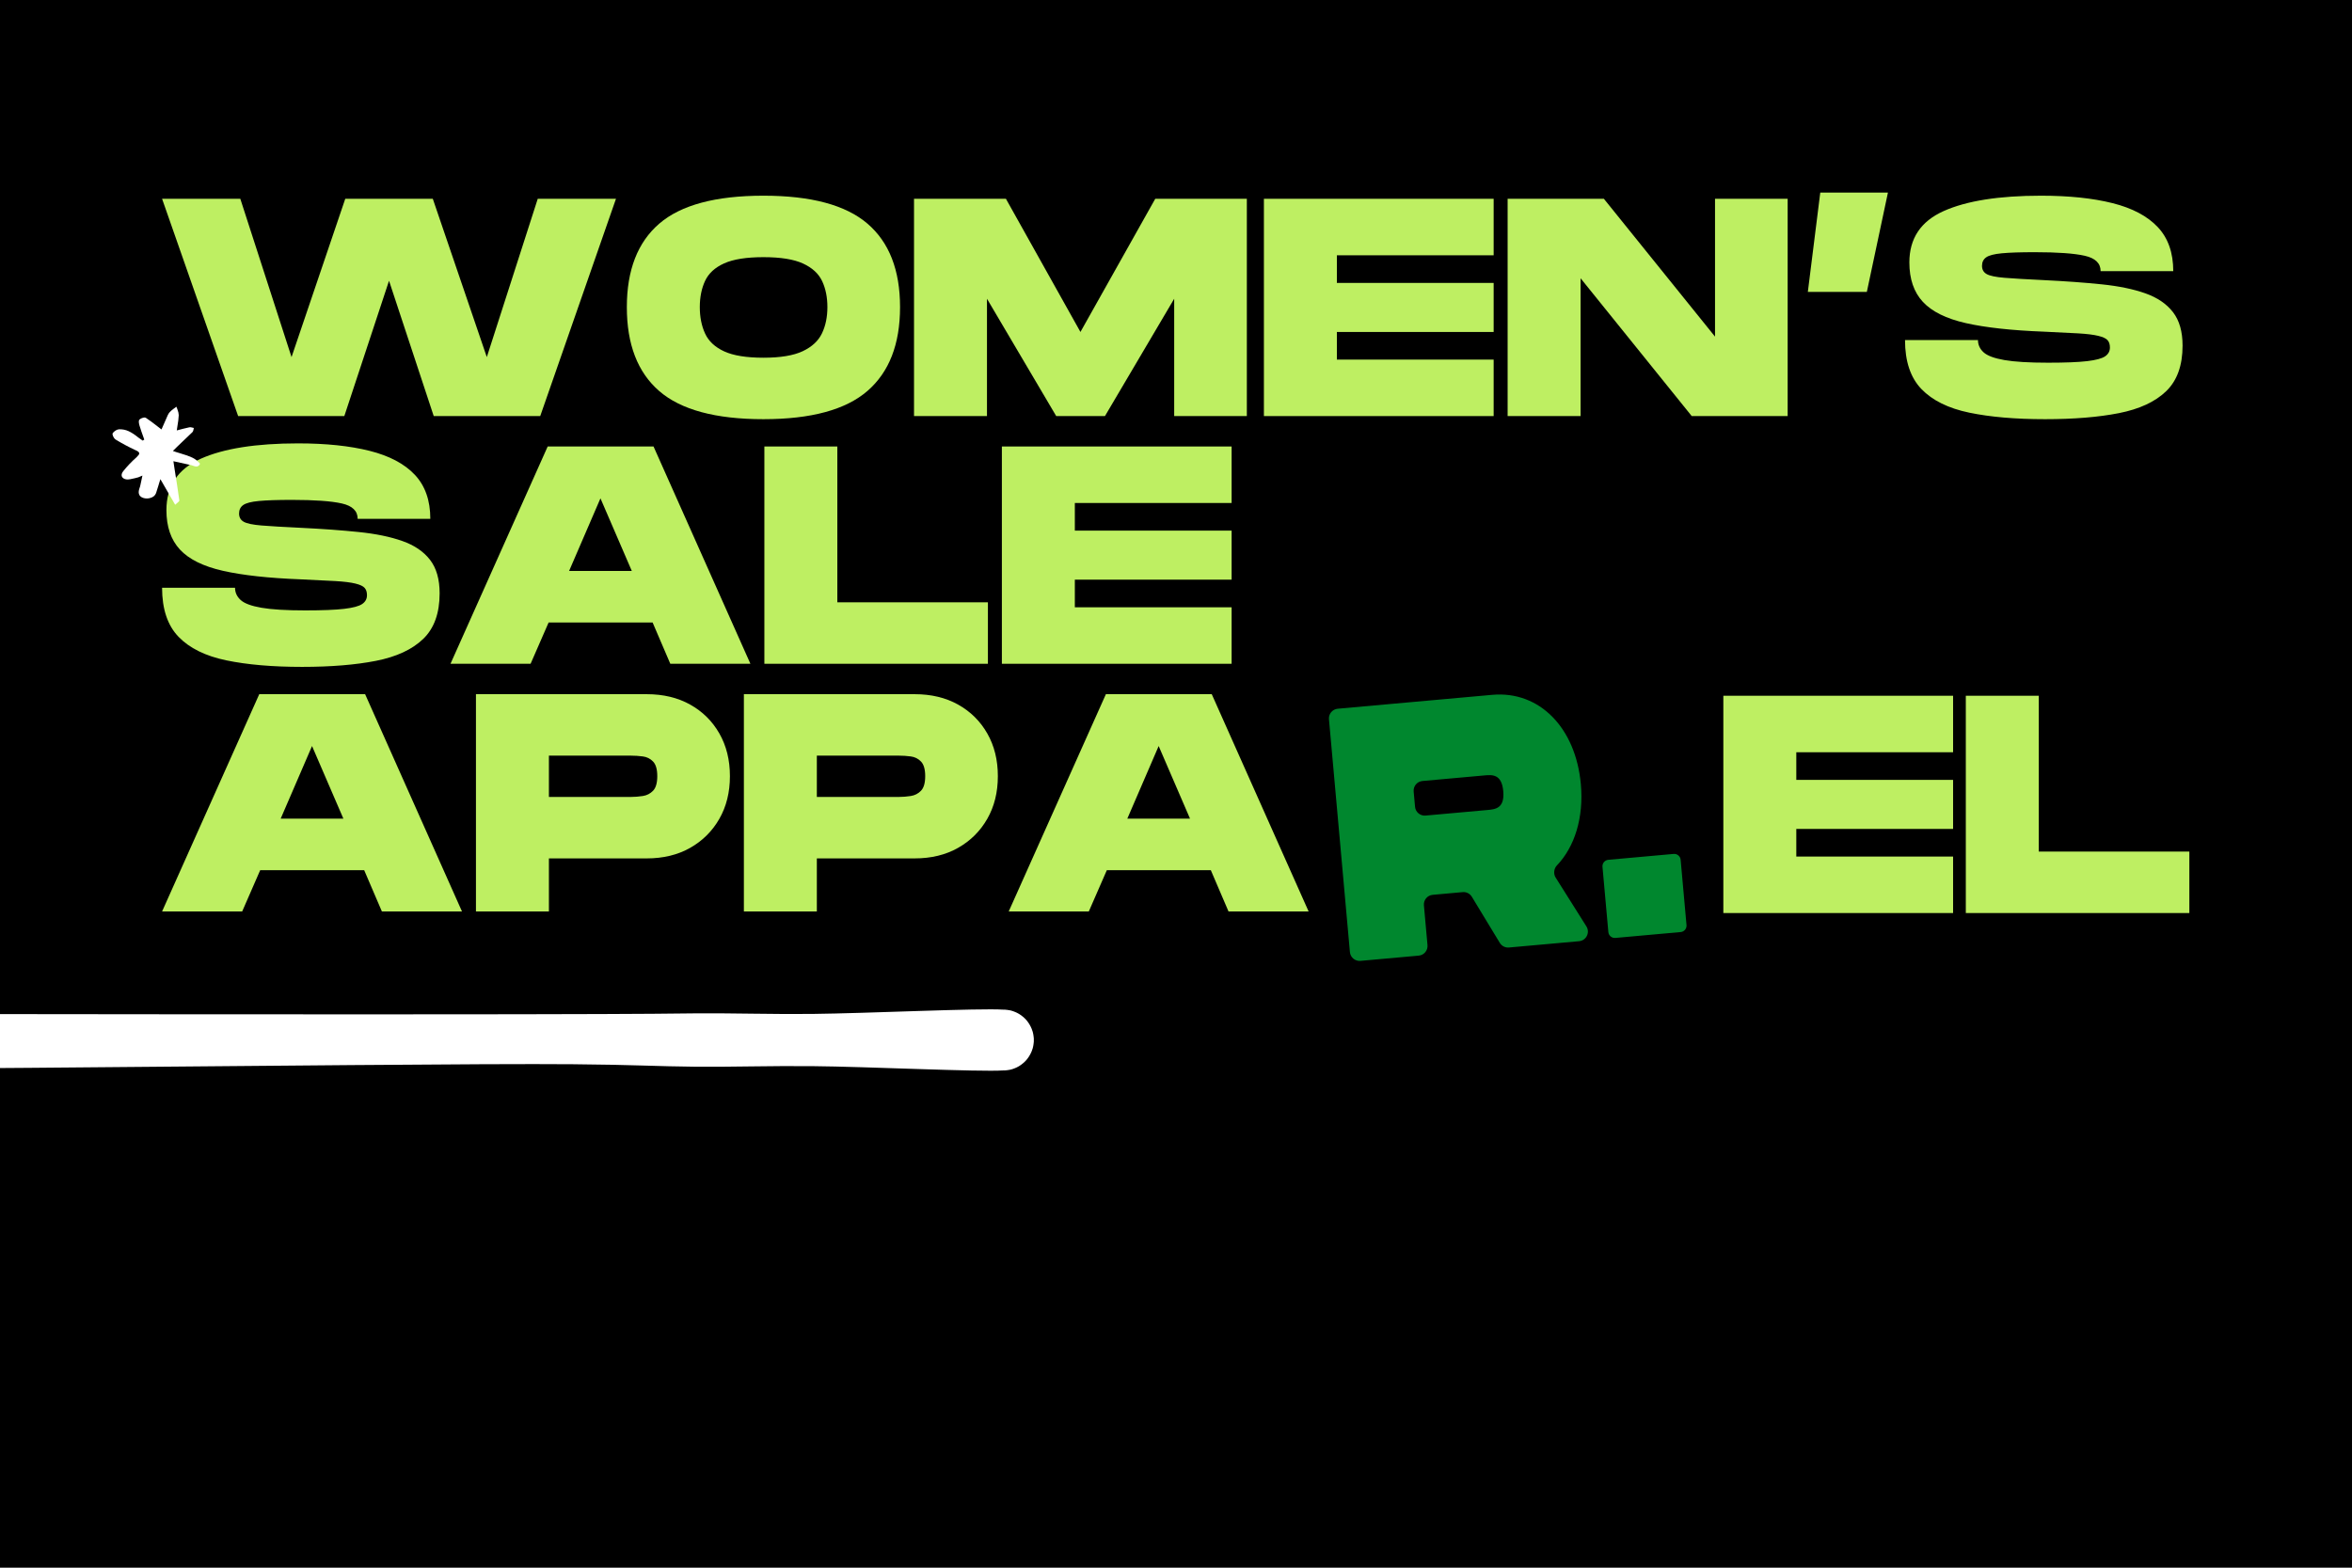<svg xmlns="http://www.w3.org/2000/svg" xmlns:xlink="http://www.w3.org/1999/xlink" width="3000" zoomAndPan="magnify" viewBox="0 0 2250 1500" height="2000" preserveAspectRatio="xMidYMid meet" version="1.2"><defs><clipPath id="b33cca741d"><path d="M 1271 664 L 1520 664 L 1520 920 L 1271 920 Z M 1271 664 "/></clipPath><clipPath id="c967df5418"><path d="M 1215.863 596.137 L 1631.188 558.766 L 1668.555 974.086 L 1253.234 1011.457 Z M 1215.863 596.137 "/></clipPath><clipPath id="794b8f574a"><path d="M 1215.863 596.137 L 1631.188 558.766 L 1668.555 974.086 L 1253.234 1011.457 Z M 1215.863 596.137 "/></clipPath><clipPath id="ba7de160e5"><path d="M 1532 817 L 1614 817 L 1614 898 L 1532 898 Z M 1532 817 "/></clipPath><clipPath id="fa2335a0f3"><path d="M 1215.863 596.137 L 1631.188 558.766 L 1668.555 974.086 L 1253.234 1011.457 Z M 1215.863 596.137 "/></clipPath><clipPath id="1d162ebe5b"><path d="M 1215.863 596.137 L 1631.188 558.766 L 1668.555 974.086 L 1253.234 1011.457 Z M 1215.863 596.137 "/></clipPath><clipPath id="bba3c6770e"><path d="M 0 965.727 L 989 965.727 L 989 1024.656 L 0 1024.656 Z M 0 965.727 "/></clipPath><clipPath id="be995b314d"><path d="M -413.547 969.707 C 606.492 971.527 627.652 969.938 666.336 969.594 C 703.648 969.367 735.051 970.504 776.461 970.164 C 829.82 969.594 937.441 964.477 959.855 966.066 C 964.973 966.41 966.227 966.523 969.184 967.547 C 972.141 968.57 974.984 970.051 977.488 971.984 C 979.992 973.805 982.266 976.191 983.973 978.809 C 985.68 981.312 987.047 984.383 987.957 987.344 C 988.75 990.301 989.094 993.598 988.98 996.672 C 988.75 999.855 988.07 1003.043 986.93 1005.887 C 985.793 1008.73 984.086 1011.574 982.039 1013.965 C 979.992 1016.352 977.488 1018.516 974.871 1020.105 C 972.254 1021.699 969.184 1022.836 966.113 1023.52 C 963.152 1024.203 959.855 1024.43 956.668 1024.09 C 953.598 1023.746 950.41 1022.836 947.684 1021.586 C 944.836 1020.223 942.105 1018.402 939.832 1016.238 C 937.555 1014.078 935.621 1011.461 934.145 1008.73 C 932.664 1006 931.641 1002.93 931.184 999.855 C 930.617 996.785 930.617 993.484 931.184 990.414 C 931.641 987.344 932.664 984.27 934.145 981.539 C 935.621 978.809 937.672 976.078 939.832 974.031 C 942.105 971.871 944.836 970.051 947.684 968.684 C 950.527 967.434 953.598 966.523 956.781 966.18 C 959.855 965.84 963.152 966.066 966.113 966.75 C 969.184 967.434 972.254 968.57 974.871 970.164 C 977.488 971.758 980.105 973.918 982.039 976.305 C 984.086 978.695 985.793 981.539 986.93 984.383 C 988.07 987.227 988.75 990.527 988.98 993.598 C 989.094 996.672 988.75 999.969 987.957 1002.93 C 987.047 1005.887 985.68 1008.957 983.973 1011.461 C 982.266 1014.078 979.992 1016.465 977.488 1018.285 C 974.984 1020.223 972.141 1021.699 969.184 1022.723 C 966.227 1023.746 964.973 1023.863 959.855 1024.203 C 937.441 1025.797 829.82 1020.562 776.461 1020.105 C 735.051 1019.766 703.648 1020.902 666.336 1020.676 C 627.652 1020.336 606.492 1018.742 548.242 1018.285 C 381.801 1016.809 -349.727 1028.184 -413.547 1020.562 C -420.715 1019.652 -421.969 1019.426 -425.379 1017.605 C -428.906 1015.785 -432.434 1012.145 -434.48 1009.527 C -435.961 1007.707 -436.645 1006.34 -437.324 1004.18 C -438.352 1000.996 -439.262 995.988 -438.805 992.121 C -438.352 988.137 -436.188 983.586 -434.48 980.742 C -433.23 978.695 -431.98 977.445 -430.387 976.078 C -428.906 974.828 -427.543 973.574 -425.379 972.664 C -422.422 971.301 -413.547 969.707 -413.547 969.707 "/></clipPath></defs><g id="9b6e03e657"><rect x="0" width="2250" y="0" height="1500" style="fill:#ffffff;fill-opacity:1;stroke:none;"/><rect x="0" width="2250" y="0" height="1500" style="fill:#000000;fill-opacity:1;stroke:none;"/><g style="fill:#beef62;fill-opacity:1;"><g transform="translate(150, 398.117)"><path style="stroke:none" d="M 77.812 0 L 5.047 -207.906 L 79.891 -207.906 L 128.891 -56.438 L 180.281 -207.906 L 264.031 -207.906 L 315.703 -56.438 L 364.422 -207.906 L 439.266 -207.906 L 366.797 0 L 264.922 0 L 222.156 -129.484 L 179.391 0 Z M 77.812 0 "/></g></g><g style="fill:#beef62;fill-opacity:1;"><g transform="translate(594.608, 398.117)"><path style="stroke:none" d="M 135.734 2.969 C 89.992 2.969 56.773 -5.988 36.078 -23.906 C 15.391 -41.82 5.047 -68.602 5.047 -104.25 C 5.047 -139.688 15.391 -166.316 36.078 -184.141 C 56.773 -201.961 89.992 -210.875 135.734 -210.875 C 181.266 -210.875 214.426 -201.961 235.219 -184.141 C 256.008 -166.316 266.406 -139.688 266.406 -104.25 C 266.406 -68.801 256.008 -42.066 235.219 -24.047 C 214.426 -6.035 181.266 2.969 135.734 2.969 Z M 135.734 -55.844 C 151.961 -55.844 164.484 -57.922 173.297 -62.078 C 182.109 -66.234 188.242 -71.922 191.703 -79.141 C 195.172 -86.367 196.906 -94.738 196.906 -104.25 C 196.906 -113.75 195.223 -122.062 191.859 -129.188 C 188.492 -136.32 182.406 -141.914 173.594 -145.969 C 164.781 -150.031 152.16 -152.062 135.734 -152.062 C 119.492 -152.062 106.969 -150.082 98.156 -146.125 C 89.344 -142.164 83.254 -136.57 79.891 -129.344 C 76.523 -122.113 74.844 -113.75 74.844 -104.25 C 74.844 -94.738 76.523 -86.32 79.891 -79 C 83.254 -71.676 89.344 -65.984 98.156 -61.922 C 106.969 -57.867 119.492 -55.844 135.734 -55.844 Z M 135.734 -55.844 "/></g></g><g style="fill:#beef62;fill-opacity:1;"><g transform="translate(866.363, 398.117)"><path style="stroke:none" d="M 8.016 0 L 8.016 -207.906 L 95.938 -207.906 L 167.219 -80.484 L 238.781 -207.906 L 326.406 -207.906 L 326.406 0 L 256.906 0 L 256.906 -112.266 L 190.672 0 L 144.047 0 L 77.812 -112.266 L 77.812 0 Z M 8.016 0 "/></g></g><g style="fill:#beef62;fill-opacity:1;"><g transform="translate(1201.081, 398.117)"><path style="stroke:none" d="M 8.016 0 L 8.016 -207.906 L 227.797 -207.906 L 227.797 -153.844 L 77.812 -153.844 L 77.812 -127.406 L 227.797 -127.406 L 227.797 -80.484 L 77.812 -80.484 L 77.812 -54.047 L 227.797 -54.047 L 227.797 0 Z M 8.016 0 "/></g></g><g style="fill:#beef62;fill-opacity:1;"><g transform="translate(1434.226, 398.117)"><path style="stroke:none" d="M 8.016 0 L 8.016 -207.906 L 100.094 -207.906 L 206.422 -76.031 L 206.422 -207.906 L 275.906 -207.906 L 275.906 0 L 184.141 0 L 77.812 -131.875 L 77.812 0 Z M 8.016 0 "/></g></g><g style="fill:#beef62;fill-opacity:1;"><g transform="translate(1718.454, 398.117)"><path style="stroke:none" d="M 10.984 -118.797 L 22.875 -213.844 L 87.609 -213.844 L 67.422 -118.797 Z M 10.984 -118.797 "/></g></g><g style="fill:#beef62;fill-opacity:1;"><g transform="translate(1817.355, 398.117)"><path style="stroke:none" d="M 139 2.969 C 110.688 2.969 86.531 0.891 66.531 -3.266 C 46.531 -7.422 31.281 -14.941 20.781 -25.828 C 10.289 -36.723 5.047 -52.367 5.047 -72.766 L 74.844 -72.766 C 74.844 -68.211 76.625 -64.301 80.188 -61.031 C 83.75 -57.77 90.379 -55.297 100.078 -53.609 C 109.785 -51.922 123.75 -51.078 141.969 -51.078 C 158.395 -51.078 170.816 -51.57 179.234 -52.562 C 187.648 -53.551 193.391 -55.086 196.453 -57.172 C 199.523 -59.254 201.062 -62.078 201.062 -65.641 C 201.062 -68.609 200.316 -70.93 198.828 -72.609 C 197.348 -74.297 194.379 -75.68 189.922 -76.766 C 185.473 -77.859 179.086 -78.648 170.766 -79.141 C 162.453 -79.641 151.469 -80.188 137.812 -80.781 C 106.914 -81.969 82.062 -84.691 63.25 -88.953 C 44.445 -93.211 30.738 -99.992 22.125 -109.297 C 13.508 -118.598 9.203 -131.172 9.203 -147.016 C 9.203 -169.984 20.141 -186.367 42.016 -196.172 C 63.898 -205.973 94.941 -210.875 135.141 -210.875 C 161.867 -210.875 184.688 -208.492 203.594 -203.734 C 222.5 -198.984 236.898 -191.359 246.797 -180.859 C 256.703 -170.367 261.656 -156.316 261.656 -138.703 L 192.156 -138.703 C 192.156 -146.223 187.102 -151.117 177 -153.391 C 166.906 -155.672 150.969 -156.812 129.188 -156.812 C 115.531 -156.812 105.035 -156.461 97.703 -155.766 C 90.379 -155.078 85.379 -153.789 82.703 -151.906 C 80.035 -150.031 78.703 -147.312 78.703 -143.75 C 78.703 -140.188 80.188 -137.562 83.156 -135.875 C 86.125 -134.195 91.816 -133.008 100.234 -132.312 C 108.648 -131.625 121.176 -130.883 137.812 -130.094 C 158.406 -129.094 176.867 -127.75 193.203 -126.062 C 209.535 -124.383 223.441 -121.516 234.922 -117.453 C 246.41 -113.398 255.223 -107.41 261.359 -99.484 C 267.492 -91.566 270.562 -80.879 270.562 -67.422 C 270.562 -48.41 265.312 -33.852 254.812 -23.75 C 244.32 -13.656 229.273 -6.676 209.672 -2.812 C 190.078 1.039 166.52 2.969 139 2.969 Z M 139 2.969 "/></g></g><g style="fill:#beef62;fill-opacity:1;"><g transform="translate(150, 635.117)"><path style="stroke:none" d="M 139 2.969 C 110.688 2.969 86.531 0.891 66.531 -3.266 C 46.531 -7.422 31.281 -14.941 20.781 -25.828 C 10.289 -36.723 5.047 -52.367 5.047 -72.766 L 74.844 -72.766 C 74.844 -68.211 76.625 -64.301 80.188 -61.031 C 83.75 -57.77 90.379 -55.297 100.078 -53.609 C 109.785 -51.922 123.75 -51.078 141.969 -51.078 C 158.395 -51.078 170.816 -51.57 179.234 -52.562 C 187.648 -53.551 193.391 -55.086 196.453 -57.172 C 199.523 -59.254 201.062 -62.078 201.062 -65.641 C 201.062 -68.609 200.316 -70.93 198.828 -72.609 C 197.348 -74.297 194.379 -75.68 189.922 -76.766 C 185.473 -77.859 179.086 -78.648 170.766 -79.141 C 162.453 -79.641 151.469 -80.188 137.812 -80.781 C 106.914 -81.969 82.062 -84.691 63.25 -88.953 C 44.445 -93.211 30.738 -99.992 22.125 -109.297 C 13.508 -118.598 9.203 -131.172 9.203 -147.016 C 9.203 -169.984 20.141 -186.367 42.016 -196.172 C 63.898 -205.973 94.941 -210.875 135.141 -210.875 C 161.867 -210.875 184.688 -208.492 203.594 -203.734 C 222.5 -198.984 236.898 -191.359 246.797 -180.859 C 256.703 -170.367 261.656 -156.316 261.656 -138.703 L 192.156 -138.703 C 192.156 -146.223 187.102 -151.117 177 -153.391 C 166.906 -155.672 150.969 -156.812 129.188 -156.812 C 115.531 -156.812 105.035 -156.461 97.703 -155.766 C 90.379 -155.078 85.379 -153.789 82.703 -151.906 C 80.035 -150.031 78.703 -147.312 78.703 -143.75 C 78.703 -140.188 80.188 -137.562 83.156 -135.875 C 86.125 -134.195 91.816 -133.008 100.234 -132.312 C 108.648 -131.625 121.176 -130.883 137.812 -130.094 C 158.406 -129.094 176.867 -127.75 193.203 -126.062 C 209.535 -124.383 223.441 -121.516 234.922 -117.453 C 246.41 -113.398 255.223 -107.41 261.359 -99.484 C 267.492 -91.566 270.562 -80.879 270.562 -67.422 C 270.562 -48.41 265.312 -33.852 254.812 -23.75 C 244.32 -13.656 229.273 -6.676 209.672 -2.812 C 190.078 1.039 166.52 2.969 139 2.969 Z M 139 2.969 "/></g></g><g style="fill:#beef62;fill-opacity:1;"><g transform="translate(425.913, 635.117)"><path style="stroke:none" d="M 5.047 0 L 98.016 -207.906 L 199.281 -207.906 L 291.953 0 L 215.328 0 L 198.391 -39.5 L 98.906 -39.5 L 81.672 0 Z M 118.5 -88.797 L 178.5 -88.797 L 148.5 -158.297 Z M 118.5 -88.797 "/></g></g><g style="fill:#beef62;fill-opacity:1;"><g transform="translate(723.209, 635.117)"><path style="stroke:none" d="M 8.016 0 L 8.016 -207.906 L 77.812 -207.906 L 77.812 -58.812 L 221.859 -58.812 L 221.859 0 Z M 8.016 0 "/></g></g><g style="fill:#beef62;fill-opacity:1;"><g transform="translate(950.414, 635.117)"><path style="stroke:none" d="M 8.016 0 L 8.016 -207.906 L 227.797 -207.906 L 227.797 -153.844 L 77.812 -153.844 L 77.812 -127.406 L 227.797 -127.406 L 227.797 -80.484 L 77.812 -80.484 L 77.812 -54.047 L 227.797 -54.047 L 227.797 0 Z M 8.016 0 "/></g></g><g style="fill:#beef62;fill-opacity:1;"><g transform="translate(150, 872.117)"><path style="stroke:none" d="M 5.047 0 L 98.016 -207.906 L 199.281 -207.906 L 291.953 0 L 215.328 0 L 198.391 -39.5 L 98.906 -39.5 L 81.672 0 Z M 118.5 -88.797 L 178.5 -88.797 L 148.5 -158.297 Z M 118.5 -88.797 "/></g></g><g style="fill:#beef62;fill-opacity:1;"><g transform="translate(447.297, 872.117)"><path style="stroke:none" d="M 8.016 0 L 8.016 -207.906 L 171.375 -207.906 C 187.207 -207.906 201.062 -204.586 212.938 -197.953 C 224.82 -191.316 234.129 -182.109 240.859 -170.328 C 247.598 -158.547 250.969 -144.93 250.969 -129.484 C 250.969 -114.047 247.598 -100.438 240.859 -88.656 C 234.129 -76.875 224.82 -67.613 212.938 -60.875 C 201.062 -54.145 187.207 -50.781 171.375 -50.781 L 77.812 -50.781 L 77.812 0 Z M 77.812 -109.594 L 156.516 -109.594 C 160.078 -109.594 163.789 -109.891 167.656 -110.484 C 171.52 -111.078 174.785 -112.758 177.453 -115.531 C 180.129 -118.301 181.469 -122.953 181.469 -129.484 C 181.469 -136.023 180.129 -140.68 177.453 -143.453 C 174.785 -146.223 171.52 -147.852 167.656 -148.344 C 163.789 -148.844 160.078 -149.094 156.516 -149.094 L 77.812 -149.094 Z M 77.812 -109.594 "/></g></g><g style="fill:#beef62;fill-opacity:1;"><g transform="translate(703.607, 872.117)"><path style="stroke:none" d="M 8.016 0 L 8.016 -207.906 L 171.375 -207.906 C 187.207 -207.906 201.062 -204.586 212.938 -197.953 C 224.82 -191.316 234.129 -182.109 240.859 -170.328 C 247.598 -158.547 250.969 -144.93 250.969 -129.484 C 250.969 -114.047 247.598 -100.438 240.859 -88.656 C 234.129 -76.875 224.82 -67.613 212.938 -60.875 C 201.062 -54.145 187.207 -50.781 171.375 -50.781 L 77.812 -50.781 L 77.812 0 Z M 77.812 -109.594 L 156.516 -109.594 C 160.078 -109.594 163.789 -109.891 167.656 -110.484 C 171.52 -111.078 174.785 -112.758 177.453 -115.531 C 180.129 -118.301 181.469 -122.953 181.469 -129.484 C 181.469 -136.023 180.129 -140.68 177.453 -143.453 C 174.785 -146.223 171.52 -147.852 167.656 -148.344 C 163.789 -148.844 160.078 -149.094 156.516 -149.094 L 77.812 -149.094 Z M 77.812 -109.594 "/></g></g><g style="fill:#beef62;fill-opacity:1;"><g transform="translate(959.918, 872.117)"><path style="stroke:none" d="M 5.047 0 L 98.016 -207.906 L 199.281 -207.906 L 291.953 0 L 215.328 0 L 198.391 -39.5 L 98.906 -39.5 L 81.672 0 Z M 118.5 -88.797 L 178.5 -88.797 L 148.5 -158.297 Z M 118.5 -88.797 "/></g></g><g clip-rule="nonzero" clip-path="url(#b33cca741d)"><g clip-rule="nonzero" clip-path="url(#c967df5418)"><g clip-rule="nonzero" clip-path="url(#794b8f574a)"><path style=" stroke:none;fill-rule:nonzero;fill:#00872e;fill-opacity:1;" d="M 1488.102 839.555 L 1517.605 886.395 C 1521.297 892.254 1517.492 899.941 1510.598 900.562 L 1443.531 906.598 C 1440.008 906.914 1436.613 905.199 1434.777 902.176 L 1407.996 858.027 C 1406.16 855.004 1402.766 853.289 1399.242 853.605 L 1370.562 856.188 C 1365.465 856.645 1361.707 861.152 1362.164 866.246 L 1365.59 904.305 C 1366.047 909.406 1362.285 913.906 1357.191 914.367 L 1301.438 919.383 C 1296.336 919.84 1291.836 916.078 1291.375 910.984 L 1271.332 688.191 C 1270.871 683.09 1274.633 678.59 1279.73 678.129 L 1427.473 664.836 C 1472.859 660.754 1507.445 696.551 1512.285 750.32 C 1515.168 782.383 1506.422 810.289 1489.246 828.223 C 1486.496 831.09 1485.984 836.191 1488.102 839.555 Z M 1353.676 771.957 C 1354.137 777.055 1358.641 780.812 1363.734 780.355 L 1423 775.023 C 1430.422 774.355 1439.559 773.535 1438.07 756.992 C 1436.582 740.453 1427.445 741.277 1420.023 741.945 L 1360.758 747.277 C 1355.66 747.734 1351.902 752.242 1352.359 757.336 Z M 1353.676 771.957 "/></g></g></g><g clip-rule="nonzero" clip-path="url(#ba7de160e5)"><g clip-rule="nonzero" clip-path="url(#fa2335a0f3)"><g clip-rule="nonzero" clip-path="url(#1d162ebe5b)"><path style=" stroke:none;fill-rule:nonzero;fill:#00872e;fill-opacity:1;" d="M 1607.777 891.812 L 1545.305 897.438 C 1541.91 897.742 1538.914 895.238 1538.609 891.848 L 1532.988 829.371 C 1532.684 825.98 1535.184 822.984 1538.578 822.676 L 1601.055 817.055 C 1604.449 816.75 1607.445 819.254 1607.75 822.645 L 1613.371 885.125 C 1613.672 888.512 1611.172 891.508 1607.777 891.812 Z M 1607.777 891.812 "/></g></g></g><g style="fill:#beef62;fill-opacity:1;"><g transform="translate(1640.591, 873.617)"><path style="stroke:none" d="M 8.016 0 L 8.016 -207.906 L 227.797 -207.906 L 227.797 -153.844 L 77.812 -153.844 L 77.812 -127.406 L 227.797 -127.406 L 227.797 -80.484 L 77.812 -80.484 L 77.812 -54.047 L 227.797 -54.047 L 227.797 0 Z M 8.016 0 "/></g></g><g style="fill:#beef62;fill-opacity:1;"><g transform="translate(1872.548, 873.617)"><path style="stroke:none" d="M 8.016 0 L 8.016 -207.906 L 77.812 -207.906 L 77.812 -58.812 L 221.859 -58.812 L 221.859 0 Z M 8.016 0 "/></g></g><g style="fill:#beef62;fill-opacity:1;"><g transform="translate(2099.755, 873.617)"><path style="stroke:none" d=""/></g></g><g style="fill:#ffffff;fill-opacity:1;"><g transform="translate(117.672, 490.576)"><path style="stroke:none" d="M 21.688 -90.906 C 25.125 -88.645 29.039 -85.766 33.438 -82.266 L 36.812 -79.672 L 41.375 -90.031 C 41.656 -90.633 42.066 -91.586 42.609 -92.891 C 43.16 -94.191 43.812 -95.254 44.562 -96.078 C 45.539 -97.172 46.758 -98.25 48.219 -99.312 C 49.676 -100.383 50.629 -101.086 51.078 -101.422 C 51.348 -100.754 51.656 -99.961 52 -99.047 C 52.344 -98.141 52.672 -97.094 52.984 -95.906 C 53.16 -95.219 53.273 -94.352 53.328 -93.312 C 53.191 -90.219 52.719 -86.398 51.906 -81.859 L 51.438 -78.734 L 57.656 -80.359 C 60.219 -81.023 62.16 -81.477 63.484 -81.719 C 64.066 -81.863 64.812 -81.816 65.719 -81.578 C 66.625 -81.348 67.301 -81.188 67.75 -81.094 C 67.664 -80.645 67.523 -79.973 67.328 -79.078 C 67.141 -78.18 66.836 -77.523 66.422 -77.109 C 65.16 -75.828 62.117 -72.926 57.297 -68.406 L 51.609 -62.953 L 47.719 -59.109 C 49.352 -58.484 51.883 -57.664 55.312 -56.656 C 59.75 -55.383 63.375 -54.086 66.188 -52.766 C 69.008 -51.441 71.504 -49.484 73.672 -46.891 C 73.086 -45.461 72.207 -44.598 71.031 -44.297 C 70.227 -44.086 69.219 -44.191 68 -44.609 C 66.789 -45.035 65.895 -45.332 65.312 -45.5 L 48.219 -49.266 L 49.047 -43.625 C 50.961 -31.789 52.582 -21.145 53.906 -11.688 C 53.906 -11.258 53.406 -10.625 52.406 -9.781 C 51.414 -8.945 50.578 -8.227 49.891 -7.625 L 35.766 -32.094 C 35.285 -30.707 34.895 -29.473 34.594 -28.391 C 34.301 -27.305 34.035 -26.422 33.797 -25.734 L 31.641 -18.844 C 30.785 -16.406 28.828 -14.789 25.766 -14 C 23.598 -13.426 21.422 -13.488 19.234 -14.188 C 17.016 -14.977 15.676 -16.266 15.219 -18.047 C 14.852 -19.422 15 -21.098 15.656 -23.078 C 16.156 -24.348 16.566 -25.867 16.891 -27.641 C 17.223 -29.422 17.477 -30.602 17.656 -31.188 L 18.578 -35.531 C 16.109 -34.469 14.781 -33.91 14.594 -33.859 L 11.484 -33.047 C 8.023 -32.141 5.438 -31.727 3.719 -31.812 C 2.438 -31.895 1.348 -32.242 0.453 -32.859 C -0.441 -33.473 -0.992 -34.176 -1.203 -34.969 C -1.586 -36.445 -1.109 -38.039 0.234 -39.75 C 4.055 -44.539 8.281 -48.969 12.906 -53.031 C 13.914 -54.031 14.629 -54.82 15.047 -55.406 C 15.473 -55.988 15.613 -56.578 15.469 -57.172 C 15.227 -58.066 14.102 -58.938 12.094 -59.781 C 5.258 -62.957 -1.109 -66.359 -7.016 -69.984 C -7.629 -70.348 -8.207 -70.957 -8.75 -71.812 C -9.289 -72.676 -9.676 -73.555 -9.906 -74.453 C -10.039 -74.941 -10.066 -75.41 -9.984 -75.859 C -9.379 -76.848 -8.473 -77.738 -7.266 -78.531 C -6.055 -79.32 -4.93 -79.75 -3.891 -79.812 C -0.535 -79.945 2.582 -79.332 5.469 -77.969 C 8.352 -76.613 11.398 -74.613 14.609 -71.969 L 18.859 -68.984 L 20.344 -70 C 18.156 -75.969 16.594 -80.566 15.656 -83.797 C 14.906 -86.66 14.961 -88.469 15.828 -89.219 C 16.68 -89.969 17.797 -90.523 19.172 -90.891 C 20.348 -91.191 21.188 -91.195 21.688 -90.906 Z M 21.688 -90.906 "/></g></g><g clip-rule="nonzero" clip-path="url(#bba3c6770e)"><g clip-rule="nonzero" clip-path="url(#be995b314d)"><path style=" stroke:none;fill-rule:nonzero;fill:#ffffff;fill-opacity:1;" d="M -443.355 961.516 L 993.629 961.516 L 993.629 1028.867 L -443.355 1028.867 Z M -443.355 961.516 "/></g></g></g></svg>